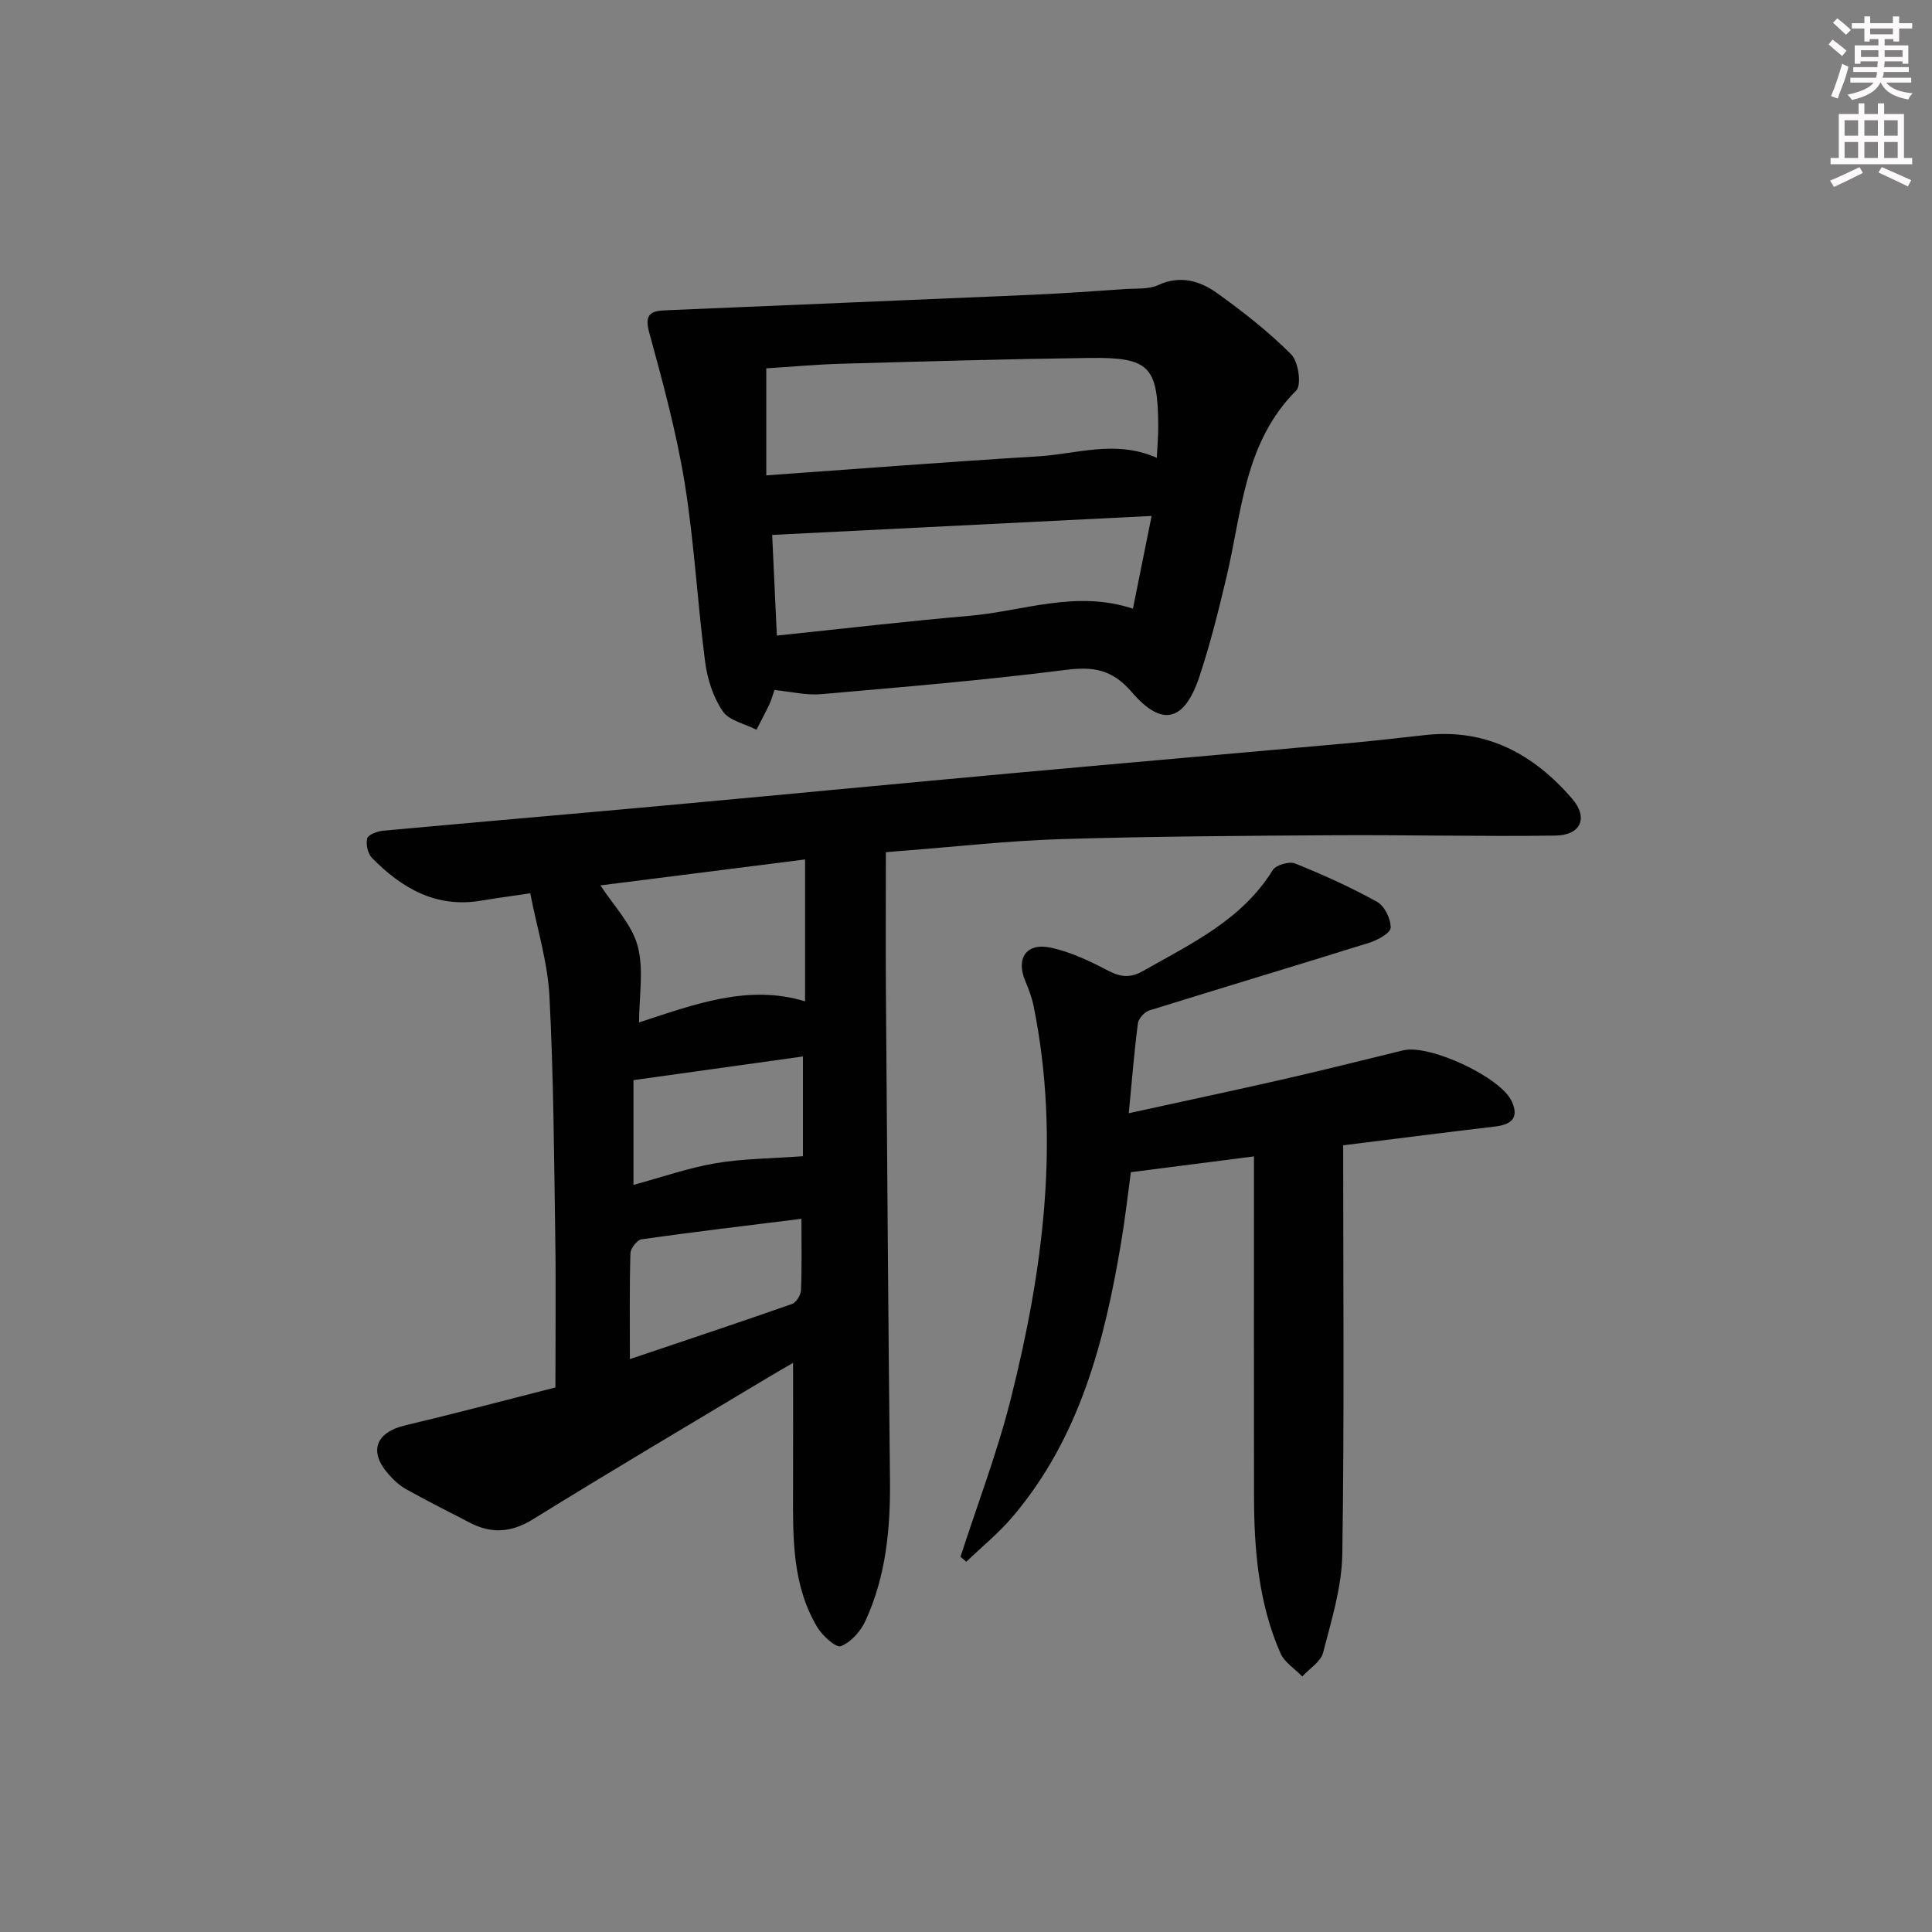 <svg enable-background="new 0 0 400 400" viewBox="0 0 400 400" xmlns="http://www.w3.org/2000/svg"><rect x="0" y="0" width="400" height="400" fill="#808080" stroke="none"/><g fill="#010102"><path d="m183.41 176.45c0 10.2-.06 19.61.01 29.01.25 33.64.48 67.27.84 100.91.11 10.09-.82 19.97-5.08 29.21-.99 2.16-3 4.43-5.09 5.24-1 .39-3.83-2.16-4.89-3.94-5.16-8.66-5.04-18.37-5.01-28.03.03-8.79.01-17.57.01-26.69-1.67.98-3.61 2.09-5.53 3.24-16.11 9.67-32.3 19.22-48.27 29.12-4.5 2.79-8.59 3.08-13.1.75-4.43-2.29-8.89-4.53-13.24-6.96-1.42-.79-2.67-2-3.75-3.24-4-4.62-2.45-8.53 3.53-9.95 10.63-2.53 21.19-5.33 31.15-7.86 0-10.93.13-21.05-.03-31.16-.25-16.65-.34-33.31-1.21-49.92-.37-7-2.54-13.91-3.97-21.23-4 .59-7.09 1-10.16 1.52-9.31 1.58-16.43-2.56-22.61-8.85-.87-.88-1.29-2.81-.99-4.03.18-.76 2.06-1.48 3.23-1.59 19.2-1.77 38.41-3.4 57.61-5.16 24.33-2.22 48.64-4.56 72.97-6.78 23.18-2.11 46.36-4.12 69.54-6.21 5.29-.48 10.57-1.11 15.86-1.68 12.58-1.36 22.33 4.02 30.23 13.15 3.45 3.98 1.85 7.61-3.43 7.68-15.33.21-30.66-.16-45.98-.07-18.79.11-37.59.23-56.37.8-10.78.33-21.54 1.55-32.31 2.38-1.46.09-2.92.25-3.96.34zm-16.73 30.87c0-9.97 0-19.45 0-29.38-14.98 1.9-29.01 3.68-42.36 5.37 2.69 4.18 6.46 7.99 7.69 12.5 1.33 4.91.3 10.46.3 15.87 11.35-3.69 22.56-7.99 34.37-4.36zm-.75 45.02c-11.47 1.43-22.3 2.71-33.09 4.24-.93.13-2.29 1.89-2.32 2.93-.2 7.09-.11 14.18-.11 21.88 11.34-3.82 22.48-7.53 33.56-11.41.88-.31 1.83-1.85 1.87-2.86.19-4.8.09-9.6.09-14.78zm-34.78-7.02c5.86-1.59 11.34-3.52 16.98-4.48 5.7-.97 11.56-.97 18.11-1.46 0-6.17 0-13.2 0-20.65-11.58 1.62-23.27 3.25-35.09 4.9z"/><path d="m160.35 142.86c-.49 1.4-.7 2.22-1.06 2.96-.85 1.78-1.78 3.52-2.67 5.27-2.4-1.24-5.67-1.89-7-3.85-1.97-2.9-3.17-6.66-3.63-10.2-1.61-12.34-2.25-24.81-4.24-37.08-1.72-10.54-4.55-20.92-7.37-31.24-1.07-3.91.68-4.36 3.5-4.48 25.2-1.08 50.41-2.1 75.61-3.2 6.47-.28 12.94-.75 19.4-1.19 2.32-.16 4.88.1 6.88-.82 4.6-2.12 8.67-.88 12.22 1.66 5.4 3.86 10.67 8.01 15.35 12.69 1.48 1.48 2.17 6.33 1.04 7.46-10.76 10.75-11.25 25.1-14.43 38.55-1.64 6.93-3.36 13.87-5.6 20.62-3.11 9.37-7.72 10.63-14.03 3.28-4.08-4.75-8-5.32-13.79-4.58-16.79 2.13-33.67 3.54-50.54 5.01-3.07.27-6.22-.52-9.64-.86zm-1.7-66.6v22.16c19.25-1.37 37.78-2.82 56.33-3.94 7.98-.48 15.99-3.49 24.52.31.12-2.47.32-4.56.3-6.65-.08-12.29-1.82-14.19-14.18-14.03-17.15.22-34.29.72-51.43 1.2-5.27.15-10.53.64-15.54.95zm79.78 30.56c-26.55 1.33-52.33 2.62-78.56 3.93.32 6.83.62 13.37.97 20.84 13.88-1.44 26.86-2.97 39.89-4.09 11.06-.95 21.96-5.4 33.83-1.48 1.26-6.25 2.48-12.31 3.87-19.2z"/><path d="m198.86 322.31c3.51-10.87 7.62-21.58 10.4-32.63 6.73-26.75 10.3-53.81 4.75-81.33-.36-1.77-1-3.5-1.71-5.17-2.02-4.74.16-8.06 5.24-6.98 4.12.88 8.1 2.79 11.88 4.76 2.63 1.37 4.61 1.57 7.28.05 9.95-5.66 20.42-10.54 26.8-20.86.66-1.06 3.41-1.86 4.63-1.38 5.8 2.34 11.54 4.92 17 7.96 1.54.85 2.84 3.54 2.79 5.35-.03 1.1-2.71 2.57-4.44 3.11-15.15 4.74-30.37 9.28-45.52 14.01-1 .31-2.24 1.67-2.37 2.67-.76 5.87-1.23 11.77-1.89 18.61 11.46-2.51 21.82-4.71 32.14-7.06 8.25-1.88 16.46-3.97 24.69-5.96 5.44-1.31 20.17 5.55 22.46 10.55 1.6 3.49-.14 4.84-3.48 5.23-10.39 1.23-20.76 2.55-31.14 3.85-.47.06-.92.26-.28.07 0 28.49.25 56.56-.18 84.62-.11 6.83-2.25 13.68-3.98 20.39-.49 1.89-2.83 3.3-4.31 4.93-1.54-1.6-3.7-2.94-4.53-4.85-4.55-10.4-5.45-21.48-5.46-32.67-.03-21.49-.01-42.97-.01-64.46 0-1.79 0-3.58 0-5.7-8.6 1.1-16.6 2.13-25.49 3.27-.59 4.36-1.15 9.38-1.98 14.36-3.45 20.63-8.58 40.65-22.59 57.08-2.85 3.34-6.32 6.16-9.5 9.21-.42-.35-.81-.69-1.2-1.03z"/></g><path d="m378.6 9.2.8-1c.9.7 1.9 1.4 2.9 2.3l-.9 1.1c-1.1-.9-2-1.7-2.8-2.4zm.5 10.7c.9-2.1 1.6-4.3 2.3-6.7.4.2.8.4 1.3.6-.7 3.1-1.5 4.3-2.2 6.6zm.4-15.2.9-.9c1 .8 2 1.6 2.8 2.4l-1 1c-1-.9-1.9-1.8-2.7-2.5zm12.5-1.3h1.2v1.4h2.7v1.1h-2.7v2.7h-1.2v-.5h-1.8v1.3h4.9v3.8h-1.2v-.5h-3.7c0 .4-.1.9-.1 1.2h5.1v1h-5.2c0 .5-.1.9-.3 1.2h6v1h-5.2c1.1 1.3 2.9 2 5.5 2.2-.4.4-.7.8-.9 1.3-2.9-.5-4.8-1.6-5.7-3.5h-.1c-.8 1.7-2.7 2.9-5.9 3.6-.2-.4-.6-.8-.9-1.1 2.8-.6 4.6-1.4 5.4-2.5h-4.8v-1h5.3c.1-.3.2-.7.2-1.2h-4.9v-1h5c0-.4 0-.8.1-1.2h-3.6v.5h-1.2v-3.8h4.9v-1.3h-1.8v.5h-1.1v-2.7h-2.6v-1.1h2.6v-1.4h1.2v1.4h4.7v-1.4zm-6.7 8.4h3.6c0-.4 0-.9 0-1.4h-3.6zm1.9-4.7h4.7v-1.2h-4.7zm6.7 3.3h-3.7v1.4h3.7z" fill="#fcfafa"/><path d="m384.7 21.4h1.3v2.2h2.8v-2.2h1.3v2.2h4.1v9.1h1.7v1.3h-16.9v-1.3h1.7v-9.1h4.1v-2.2zm.3 13.2.7 1.2c-1.8.9-3.8 1.9-6 2.9-.2-.4-.5-.8-.8-1.3 2.4-1 4.4-2 6.1-2.8zm-3.1-6.5h2.8v-3.2h-2.8zm0 4.6h2.8v-3.3h-2.8v3.2zm4.1-4.6h2.8v-3.2h-2.8zm0 4.6h2.8v-3.3h-2.8zm3.6 1.9c2.1.9 4.1 1.8 6.1 2.7l-.7 1.3c-2.2-1.1-4.2-2-6.1-2.9zm3.3-9.7h-2.8v3.2h2.8zm-2.8 7.8h2.8v-3.3h-2.8z" fill="#fcfafa"/></svg>